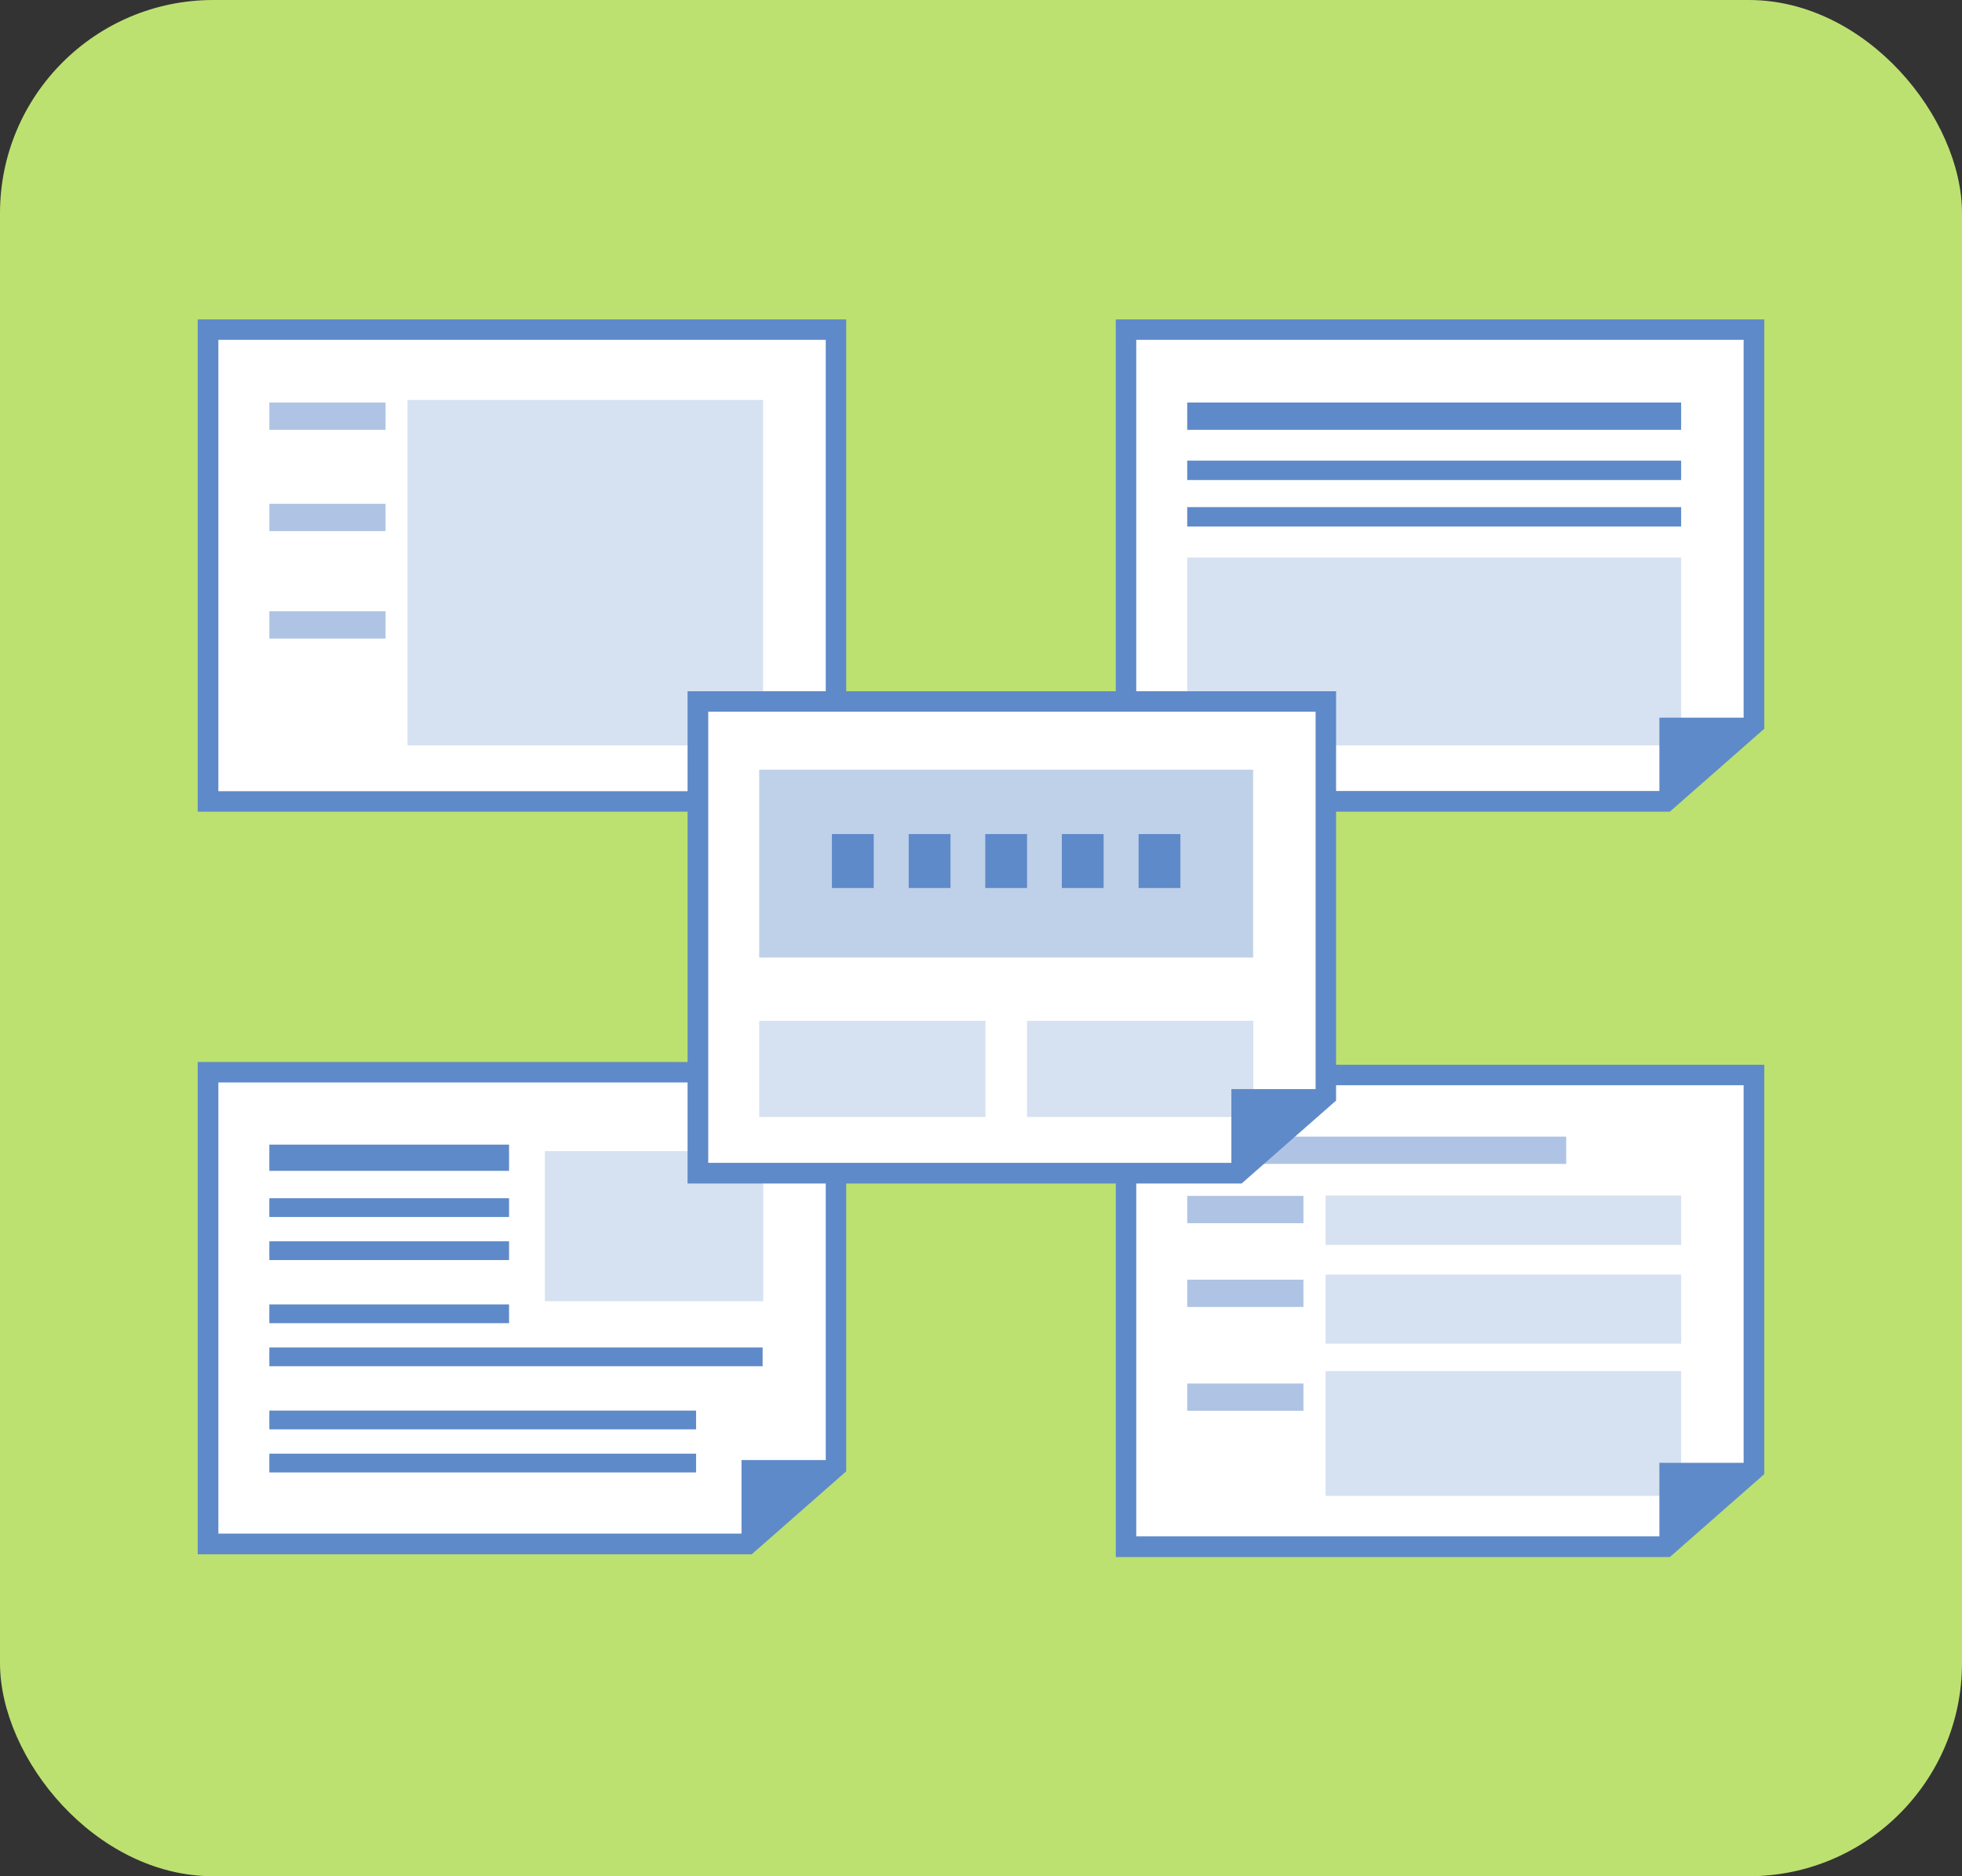 <?xml version="1.0" encoding="UTF-8"?>
<svg id="_レイヤー_2" data-name="レイヤー 2" xmlns="http://www.w3.org/2000/svg" viewBox="0 0 92 88">
  <rect x="0" y="0" width="92" height="88" fill="#333333" stroke="none"/>
  <defs>
    <style>
      .cls-1 {
        opacity: .5;
      }

      .cls-1, .cls-2, .cls-3, .cls-4, .cls-5 {
        fill: none;
      }

      .cls-6 {
        fill: #fff;
      }

      .cls-7 {
        fill: #bce171;
      }

      .cls-8, .cls-9, .cls-10 {
        fill: #5f8ac9;
      }

      .cls-2 {
        stroke-width: 1.28px;
      }

      .cls-2, .cls-3, .cls-4, .cls-5 {
        stroke: #5f8ac9;
        stroke-miterlimit: 10;
      }

      .cls-3 {
        stroke-width: .91px;
      }

      .cls-4 {
        stroke-width: 1.23px;
      }

      .cls-5 {
        stroke-width: .88px;
      }

      .cls-9 {
        opacity: .25;
      }

      .cls-10 {
        opacity: .4;
      }
    </style>
  </defs>
  <g id="_レイヤー_4" data-name="レイヤー 4">
    <g>
      <rect class="cls-7" width="92" height="88" rx="10" ry="10"/>
      <g>
        <g>
          <g>
            <polygon class="cls-6" points="52.8 72.54 52.8 50.41 82.24 50.41 82.24 68.91 78.11 72.54 52.8 72.54"/>
            <path class="cls-8" d="m81.76,50.89v17.8l-3.83,3.37h-24.65v-21.16h28.49m.96-.96h-30.41v23.09h25.98l4.43-3.89v-19.19h0Z"/>
          </g>
          <g class="cls-1">
            <line class="cls-2" x1="61.12" y1="56.73" x2="55.67" y2="56.73"/>
          </g>
          <g class="cls-1">
            <line class="cls-2" x1="73.44" y1="53.95" x2="55.67" y2="53.95"/>
          </g>
          <g class="cls-1">
            <line class="cls-2" x1="61.12" y1="60.66" x2="55.67" y2="60.66"/>
          </g>
          <g class="cls-1">
            <line class="cls-2" x1="61.12" y1="65.53" x2="55.67" y2="65.53"/>
          </g>
          <rect class="cls-9" x="62.16" y="64.31" width="16.67" height="5.85"/>
          <rect class="cls-9" x="62.16" y="59.78" width="16.67" height="3.24"/>
          <rect class="cls-9" x="62.16" y="56.07" width="16.67" height="2.32"/>
          <polygon class="cls-8" points="77.81 72.67 77.81 68.61 82.39 68.61 77.81 72.67"/>
        </g>
        <g>
          <g>
            <polygon class="cls-6" points="9.76 37.59 9.76 15.46 39.2 15.46 39.2 33.96 35.07 37.59 9.76 37.59"/>
            <path class="cls-8" d="m38.72,15.94v17.8l-3.83,3.37H10.24V15.94h28.48m.96-.96H9.27v23.09h25.98l4.43-3.89V14.98h0Z"/>
          </g>
          <g class="cls-1">
            <line class="cls-2" x1="18.08" y1="19.52" x2="12.63" y2="19.52"/>
          </g>
          <g class="cls-1">
            <line class="cls-2" x1="18.08" y1="24.27" x2="12.63" y2="24.27"/>
          </g>
          <g class="cls-1">
            <line class="cls-2" x1="18.08" y1="29.31" x2="12.63" y2="29.31"/>
          </g>
          <rect class="cls-9" x="19.11" y="18.76" width="16.67" height="16.2"/>
          <polygon class="cls-8" points="34.77 37.72 34.77 33.66 39.34 33.66 34.77 37.72"/>
        </g>
        <g>
          <g>
            <polygon class="cls-6" points="52.8 37.59 52.8 15.46 82.24 15.46 82.24 33.96 78.11 37.59 52.8 37.59"/>
            <path class="cls-8" d="m81.76,15.94v17.8l-3.83,3.36h-24.65V15.94h28.49m.96-.96h-30.41v23.09h25.98l4.43-3.89V14.98h0Z"/>
          </g>
          <line class="cls-2" x1="78.83" y1="19.52" x2="55.67" y2="19.52"/>
          <line class="cls-3" x1="78.83" y1="22.06" x2="55.67" y2="22.06"/>
          <line class="cls-3" x1="78.83" y1="24.24" x2="55.67" y2="24.24"/>
          <rect class="cls-9" x="55.67" y="26.15" width="23.16" height="8.81"/>
          <polygon class="cls-8" points="77.81 37.72 77.81 33.66 82.39 33.66 77.81 37.72"/>
        </g>
        <g>
          <g>
            <polygon class="cls-6" points="9.76 72.41 9.76 50.29 39.2 50.29 39.2 68.78 35.07 72.41 9.76 72.41"/>
            <path class="cls-8" d="m38.72,50.77v17.8l-3.83,3.36H10.24v-21.16h28.49m.96-.96H9.27v23.09h25.98l4.43-3.89v-19.2h0Z"/>
          </g>
          <line class="cls-4" x1="23.87" y1="54.3" x2="12.63" y2="54.3"/>
          <line class="cls-5" x1="23.87" y1="56.64" x2="12.63" y2="56.64"/>
          <line class="cls-5" x1="23.87" y1="58.66" x2="12.63" y2="58.66"/>
          <line class="cls-5" x1="23.87" y1="61.62" x2="12.63" y2="61.62"/>
          <line class="cls-5" x1="35.76" y1="63.64" x2="12.63" y2="63.64"/>
          <line class="cls-5" x1="32.64" y1="66.6" x2="12.63" y2="66.6"/>
          <line class="cls-5" x1="32.64" y1="68.62" x2="12.63" y2="68.62"/>
          <rect class="cls-9" x="25.55" y="53.99" width="10.24" height="7.04"/>
          <polygon class="cls-8" points="34.77 72.54 34.77 68.48 39.35 68.48 34.77 72.54"/>
        </g>
        <g>
          <g>
            <g>
              <polygon class="cls-6" points="32.73 55.01 32.73 32.89 62.18 32.89 62.18 51.38 58.04 55.01 32.73 55.01"/>
              <path class="cls-8" d="m61.69,33.37v17.8l-3.83,3.37h-24.65v-21.16h28.48m.96-.96h-30.41v23.09h25.98l4.43-3.89v-19.2h0Z"/>
            </g>
            <rect class="cls-10" x="35.6" y="36.1" width="23.16" height="8.81"/>
            <rect class="cls-9" x="35.6" y="47.88" width="10.61" height="4.51"/>
            <rect class="cls-9" x="48.16" y="47.88" width="10.61" height="4.51"/>
            <polygon class="cls-8" points="57.74 55.14 57.74 51.08 62.32 51.08 57.74 55.14"/>
          </g>
          <g>
            <rect class="cls-8" x="39.01" y="39.12" width="1.96" height="2.53"/>
            <rect class="cls-8" x="42.61" y="39.12" width="1.96" height="2.53"/>
            <rect class="cls-8" x="46.2" y="39.12" width="1.96" height="2.53"/>
            <rect class="cls-8" x="49.79" y="39.12" width="1.96" height="2.53"/>
            <rect class="cls-8" x="53.39" y="39.12" width="1.96" height="2.53"/>
          </g>
        </g>
      </g>
    </g>
  </g>
</svg>